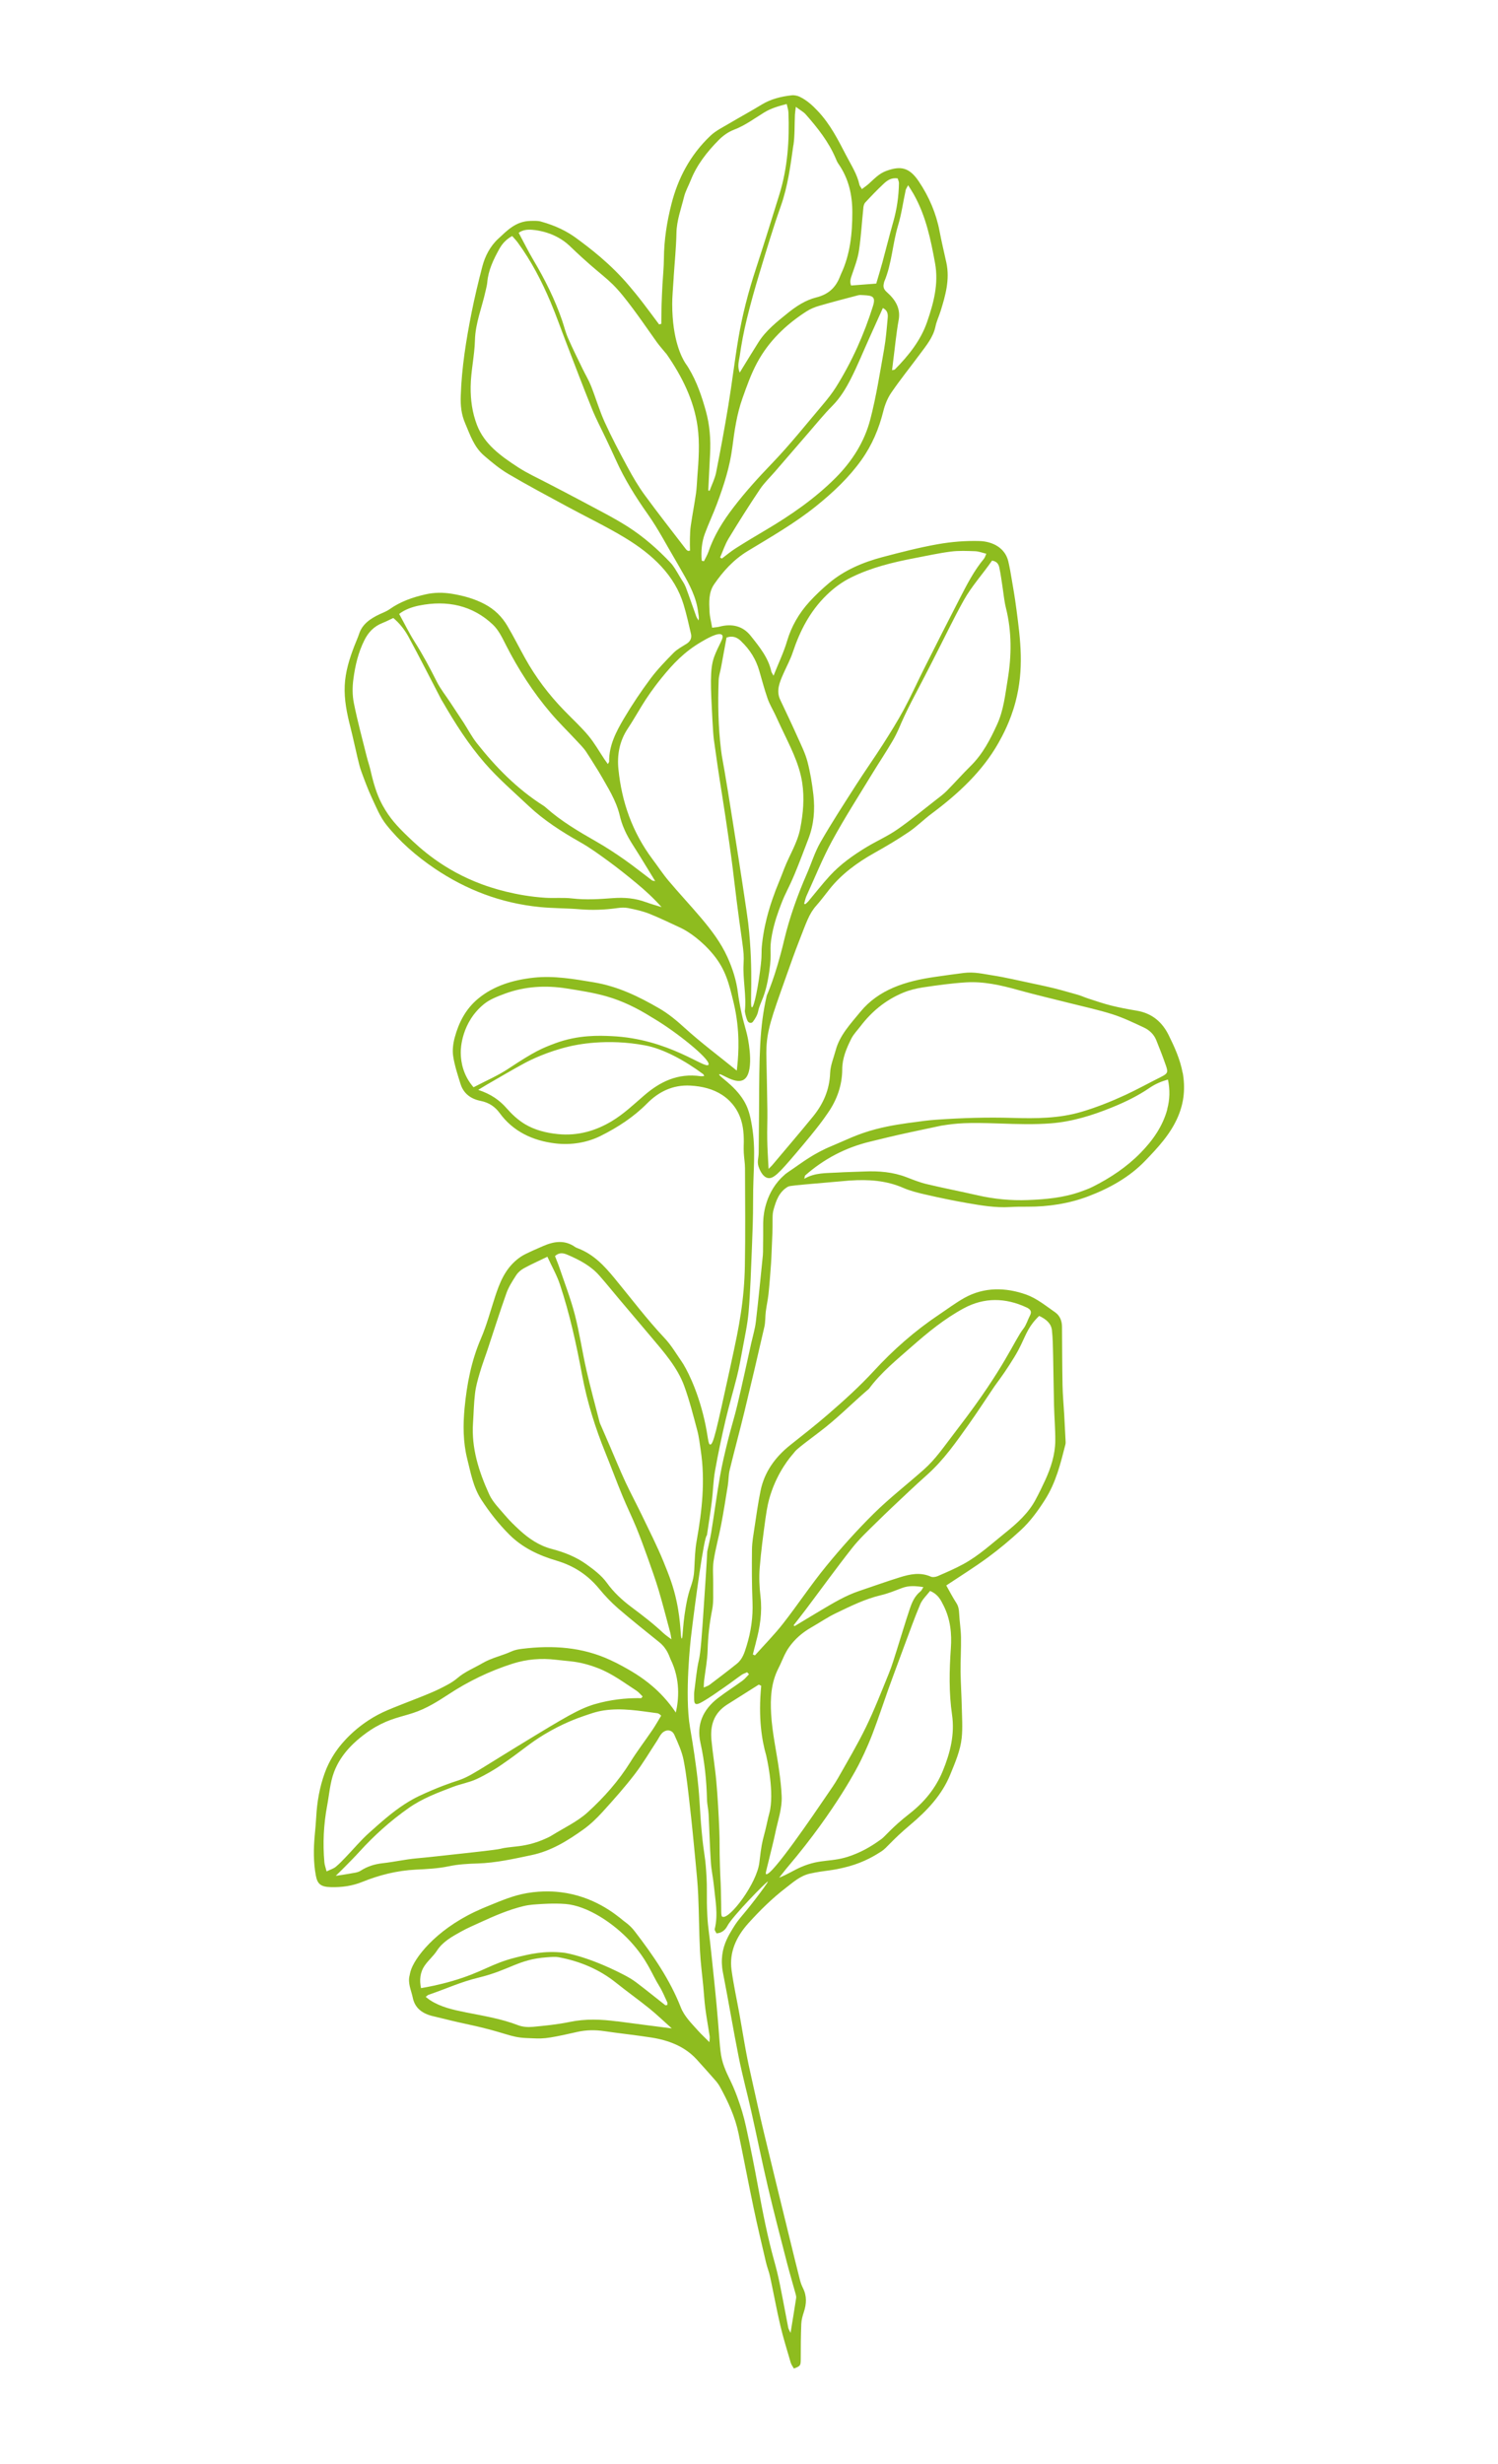 <svg xmlns="http://www.w3.org/2000/svg" id="Livello_1" viewBox="0 0 311.4 512"><defs><style>.cls-1{fill:#8ebc1f;}</style></defs><path class="cls-1" d="M245.84 222.9c-.5-2.75-1.66-5.33-2.91-7.85-1.27-2.56-3.32-4.52-6.68-5.07-1.76-.29-3.51-.62-5.23-1.05-1.61-.4-3.18-.94-4.75-1.45-.79-.25-1.53-.61-2.33-.83-2.24-.61-3.87-1.14-6.76-1.77-5.9-1.28-8.88-1.92-10.07-2.1-2.92-.45-4.54-.91-6.78-.63-2.02.25-4.04.54-6.04.83-6.03.86-11.63 2.61-15.44 7.25-2.04 2.49-4.29 4.86-5.12 7.95-.43 1.59-1.11 3.19-1.17 4.8-.12 3.38-1.38 6.34-3.57 9.02-2.78 3.4-5.64 6.74-8.47 10.1-.2.23-.44.44-.75.76-.11-2.17-.25-4.15-.28-6.14-.04-1.99.06-3.98.03-5.97-.04-3.6-.13-7.2-.2-10.8-.02-.98-.02-1.48-.01-1.58.06-4.22 1.09-6.97 4.04-15.29 1.25-3.52 1.78-5.04 2.76-7.55 1.5-3.82 2.06-5.67 3.59-7.38.96-1.08 1.81-2.24 2.71-3.37 2.48-3.13 5.72-5.53 9.36-7.57 2.44-1.36 4.83-2.78 7.12-4.33 1.71-1.16 3.15-2.62 4.8-3.85 5.6-4.17 10.55-8.81 13.86-14.66.83-1.48 2.47-4.46 3.54-8.49 1.83-6.89 1.04-12.91.21-19.21-.46-3.47-.58-3.79-1.01-6.45-.2-1.2-.41-2.41-.69-3.6-.65-2.71-3.15-4.13-6.03-4.21-2.87-.08-5.8.16-8.62.66-3.89.69-7.71 1.68-11.51 2.68-4.13 1.09-7.96 2.75-11.11 5.4-1.43 1.2-2.79 2.49-4.04 3.85-2.21 2.42-3.78 5.16-4.67 8.17-.7 2.39-1.8 4.63-2.82 7.23-.27-.51-.42-.69-.46-.88-.61-2.85-2.48-5.15-4.31-7.44-1.59-1.99-3.82-2.58-6.5-1.87-.43.11-.89.13-1.49.21-.2-1.2-.49-2.24-.54-3.28-.1-1.96-.23-4.03.95-5.74 1.84-2.67 4-5.1 7.03-6.94 4.85-2.94 9.8-5.78 14.18-9.31 3.57-2.87 6.82-5.95 9.4-9.56 2.24-3.14 3.66-6.54 4.56-10.15.33-1.33.86-2.68 1.65-3.84 1.86-2.72 3.95-5.31 5.92-7.97 1.34-1.81 2.81-3.56 3.27-5.78.22-1.09.73-2.12 1.06-3.19 1.03-3.29 1.95-6.58 1.22-10.03-.47-2.19-1.01-4.37-1.42-6.56-.7-3.71-2.18-7.19-4.34-10.4-1.99-2.96-3.82-3.23-6.77-2.15-1.51.56-2.48 1.65-3.57 2.63-.43.39-.92.72-1.47 1.14-.27-.46-.47-.68-.52-.93-.47-2.17-1.7-4.05-2.73-6.03-1.69-3.24-3.28-6.46-5.91-9.25-1.1-1.17-2.24-2.22-3.72-2.95-.49-.24-1.15-.39-1.7-.33-2.22.25-4.34.77-6.23 1.92-2.18 1.33-4.44 2.55-6.63 3.85-1.39.83-2.91 1.56-4.03 2.62-4.25 4.02-6.77 8.89-8.12 14.18-.95 3.72-1.54 7.51-1.57 11.36-.01 1.8-.2 3.6-.3 5.4-.07 1.38-.14 2.75-.18 4.13-.04 1.34-.04 2.69-.06 4.03l-.46.11c-1.11-1.48-2.21-2.98-3.34-4.45-1.07-1.4-2.17-2.73-2.82-3.49-3.97-4.71-8.29-7.94-11.04-9.97-1.98-1.46-4.34-2.62-7.4-3.47-.66-.18-1.43-.13-2.15-.12-3.05.06-4.87 2.03-6.69 3.71-1.69 1.56-2.75 3.63-3.31 5.78-.82 3.15-1.58 6.32-2.22 9.5-1.14 5.75-2.07 11.51-2.26 17.37-.07 2 .11 3.82.92 5.7 1.03 2.39 1.8 4.88 3.94 6.72 1.58 1.36 3.22 2.73 5.06 3.81 3.95 2.33 8.03 4.49 12.08 6.69s8.25 4.2 12.16 6.57c5.71 3.46 10.34 7.78 12.18 13.91.6 1.99 1.05 4.02 1.52 6.04.19.83-.09 1.55-.95 2.08-.93.58-1.94 1.12-2.68 1.87-1.69 1.72-3.38 3.47-4.79 5.36-1.97 2.65-3.81 5.38-5.47 8.19-1.67 2.81-3.18 5.71-3.12 9.02.0.12-.12.25-.27.53-.3-.42-.52-.71-.72-1.01-1.1-1.64-2.06-3.37-3.34-4.9-1.53-1.83-3.34-3.48-5.02-5.22-3.23-3.32-5.95-6.94-8.13-10.87-1.25-2.24-2.39-4.53-3.7-6.74-1.1-1.86-2.62-3.39-4.72-4.5-2.11-1.11-4.36-1.73-6.75-2.13-1.87-.31-3.71-.3-5.54.12-2.7.61-5.24 1.51-7.45 3.08-.6.43-1.34.7-2.03 1.02-1.97.92-3.64 2.07-4.3 4.07-.28.86-.68 1.7-1 2.55-1.03 2.67-1.87 5.37-2 8.2-.14 2.94.45 5.8 1.18 8.66.54 2.12.98 4.26 1.49 6.38.24.98.46 1.97.81 2.91.67 1.82 1.34 3.64 2.16 5.4.89 1.9 1.68 3.91 3 5.58 2.77 3.48 6.17 6.47 10.04 9.09 6.51 4.4 13.73 7.21 21.89 8.02 2.75.27 5.54.23 8.29.46 2.61.22 5.17.12 7.75-.24.76-.11 1.58-.16 2.32-.01 1.46.29 2.95.62 4.31 1.15 2.24.89 4.4 1.95 6.59 2.96 1.58.73 4.43 2.66 6.85 5.63 2.52 3.11 3.21 5.96 4.17 9.94 1.4 5.84.98 10.74.79 12.8-.05.54-.1.98-.14 1.29-3.76-3.05-7.49-5.83-10.87-8.91-1.65-1.5-3.31-2.89-5.28-4.03-4.19-2.43-8.53-4.55-13.52-5.39-4.13-.69-8.29-1.43-12.53-.98-4.33.47-8.37 1.7-11.59 4.38-2.61 2.17-4.02 5.01-4.84 8.04-.34 1.27-.52 2.65-.32 3.93.3 1.93.93 3.84 1.52 5.73.59 1.88 1.99 3.09 4.2 3.53 1.73.34 3.01 1.23 3.97 2.56 2.72 3.73 6.8 5.73 11.63 6.28 3.16.36 6.45-.14 9.29-1.55 3.62-1.8 6.93-3.97 9.71-6.78 2.31-2.34 5.26-3.9 9-3.69 2.49.14 4.72.72 6.58 1.93 1.26.82 2.04 1.74 2.47 2.31 2.02 2.69 2.03 5.8 2.04 7.4.0.61-.06 1.19.0 2.38.06 1.06.25 2.11.25 3.17.02 6.79.1 13.58-.03 20.36-.06 3.26-.34 6.54-.84 9.78-.48 3.11-.82 4.9-2.39 12.06-2.7 12.32-3.32 15.22-3.97 15.19-.48-.03-.4-1.63-1.22-5.19-1.5-6.52-3.87-10.86-4.76-12.12-1.13-1.62-2.13-3.35-3.5-4.8-3.73-3.97-6.96-8.26-10.39-12.42-2.1-2.54-4.3-4.99-7.72-6.28-.17-.06-.34-.13-.48-.23-2.14-1.52-4.37-1.2-6.61-.23-1.3.56-2.6 1.13-3.85 1.75-.62.31-1.19.71-1.71 1.14-2.51 2.1-3.56 4.86-4.49 7.68-.95 2.9-1.72 5.85-2.93 8.66-2.01 4.66-2.93 9.51-3.4 14.41-.34 3.52-.33 7.12.55 10.62.73 2.89 1.23 5.85 2.94 8.48 1.68 2.58 3.57 5 5.82 7.25 2.7 2.69 6.07 4.3 9.83 5.41 3.66 1.08 6.53 3.04 8.8 5.79 1.19 1.45 2.51 2.85 3.96 4.11 2.79 2.41 5.7 4.71 8.58 7.04 1.71 1.38 2.11 3.09 2.33 3.53 2.09 4.23 1.71 8.41 1.1 11.08-1.63-2.43-3.38-4.19-4.72-5.35-2.44-2.12-4.79-3.42-6.37-4.29-.83-.46-1.69-.89-2.57-1.29-5.81-2.69-11.93-3.09-18.26-2.32-.77.09-1.58.24-2.25.55-1.96.9-4.12 1.32-6.03 2.44-1.73 1.01-3.65 1.77-5.18 3.08-.64.55-1.39 1.03-2.16 1.44-1.14.61-2.04 1.07-3.45 1.66-2.32.98-3.56 1.42-5.52 2.2-1.36.54-3.04 1.19-4.31 1.78-5.8 2.72-8.94 6.94-9.49 7.69-.32.44-1.72 2.3-2.69 5.01-1.05 2.93-1.59 5.98-1.75 9.06-.07 1.27-.19 2.54-.31 3.81-.26 2.81-.29 5.62.23 8.41.33 1.78 1.06 2.34 3.13 2.39 2.26.06 4.43-.24 6.51-1.08 3.53-1.43 7.21-2.36 11.13-2.56 2.27-.11 4.59-.22 6.79-.68 2.02-.43 4.06-.54 6.08-.6 3.83-.12 7.51-.96 11.18-1.73 4.12-.86 7.55-3.02 10.79-5.33 1.48-1.06 2.8-2.34 4-3.66 2.29-2.52 4.57-5.08 6.62-7.75 1.75-2.27 3.18-4.73 4.75-7.11.3-.46.52-.97.88-1.38.85-.98 2.15-.91 2.66.23.77 1.72 1.58 3.48 1.93 5.28.62 3.18.94 6.41 1.31 9.63.43 3.79.8 7.6 1.16 11.4.22 2.33.46 4.66.56 6.99.17 3.86.18 7.73.37 11.6.12 2.43.45 4.85.68 7.28.15 1.58.23 3.16.44 4.74.25 1.89.6 3.78.89 5.67.05.32-.02.66-.05 1.27-.93-.94-1.68-1.62-2.34-2.36-1.37-1.54-2.87-2.98-3.62-4.9-2.24-5.71-5.76-10.83-9.59-15.8-.98-1.28-2.03-1.93-2.27-2.13-1.88-1.56-6.31-5.13-13.08-5.96-.89-.11-3.64-.4-7.01.18-2.79.48-5.14 1.47-8.09 2.68-.68.28-1.66.68-2.75 1.2-8.3 3.95-12.64 9.67-13.39 12.41-.11.39-.17.77-.17.77-.45 1.64.33 3.14.65 4.69.43 2.12 1.97 3.32 4.28 3.84 1.28.29 2.55.63 3.83.93 1.21.29 2.43.55 3.65.82 7.7 1.66 8.38 2.64 11.92 2.78 3.48.14 3.47.32 10.53-1.28 1.83-.41 3.68-.44 5.56-.16 3.26.48 6.56.82 9.81 1.33 3.7.58 7.01 1.89 9.44 4.56 1.32 1.45 2.62 2.91 3.91 4.38.37.42.69.88.95 1.35 1.68 3.06 3.12 6.2 3.82 9.56 1.08 5.16 2.05 10.34 3.14 15.51.8 3.8 1.7 7.59 2.59 11.38.23.99.63 1.94.84 2.93.73 3.38 1.34 6.78 2.13 10.15.61 2.59 1.41 5.15 2.16 7.72.13.44.44.83.66 1.23 1.37-.5 1.42-.63 1.43-1.94.0-2.44.01-4.88.11-7.31.03-.83.26-1.67.53-2.48.56-1.69.65-3.33-.18-4.98-.29-.58-.51-1.2-.66-1.81-.75-2.95-1.47-5.9-2.19-8.85-1.76-7.2-3.53-14.4-5.26-21.61-.9-3.74-1.71-7.49-2.55-11.24-.41-1.82-.81-3.64-1.15-5.47-.48-2.56-.89-5.14-1.35-7.7-.56-3.14-1.26-6.27-1.69-9.42-.5-3.67.97-6.91 3.53-9.74 2.36-2.61 4.88-5.11 7.75-7.31 1.54-1.18 3-2.53 5.06-2.98 3.31-.73 4.26-.48 7.94-1.47 3.4-.92 5.73-2.4 6.91-3.16 1.15-.75 2.01-2.17 5.98-5.51 3.57-3 6.6-6.25 8.3-10.43 1.02-2.51 2.11-4.99 2.38-7.64.22-2.15.06-4.34.01-6.5-.05-2.43-.22-4.86-.25-7.29-.02-2.37.13-4.75.09-7.12-.03-1.63-.3-3.26-.38-4.9-.04-.8-.14-1.53-.62-2.25-.76-1.17-1.39-2.4-2.06-3.59 2.82-1.88 5.81-3.74 8.61-5.79 2.4-1.76 4.68-3.68 6.85-5.67 2.04-1.88 3.61-4.07 5.07-6.36 2.28-3.59 3.23-7.52 4.23-11.45.08-.3.05-.63.03-.95-.08-1.75-.17-3.5-.27-5.24-.11-2.01-.31-4.02-.35-6.04-.08-4.08-.08-8.16-.11-12.25-.01-1.17-.41-2.29-1.43-3-1.93-1.34-3.82-2.9-6.03-3.69-4.28-1.51-8.74-1.59-12.84.7-1.82 1.02-3.47 2.27-5.19 3.42-5.11 3.41-9.61 7.39-13.63 11.76-2.97 3.22-6.23 6.17-9.58 9.06-2.49 2.15-5.09 4.2-7.69 6.25-3.3 2.6-5.5 5.75-6.28 9.59-.52 2.56-.88 5.14-1.27 7.72-.22 1.47-.49 2.95-.51 4.43-.04 3.66-.04 7.32.11 10.97.12 3.11-.31 6.14-1.24 9.13-.41 1.32-.81 2.71-2.02 3.68-1.86 1.5-3.79 2.95-5.7 4.4-.28.21-.68.31-1.18.54.03-.61.03-1.03.08-1.44.25-2.11.68-4.21.73-6.32.07-2.82.38-5.59.94-8.38.34-1.7.18-3.48.22-5.23.03-1.64-.16-3.3.08-4.91.38-2.51 1.08-4.98 1.56-7.48.52-2.72.95-5.45 1.39-8.18.18-1.1.14-2.24.41-3.32.98-4.04 2.08-8.06 3.06-12.1 1.42-5.86 2.8-11.73 4.14-17.6.23-1.02.16-2.1.29-3.15.15-1.21.43-2.41.56-3.62.22-2.11.38-4.22.53-6.34.11-1.69.15-3.38.23-5.06.22-4.43-.09-4.87.35-6.35.43-1.47 1.04-3.53 2.98-4.6.31-.17 2.11-.33 5.69-.64.0.0 5.68-.5 6.31-.55.53-.05.56-.06.85-.07 3.83-.26 7.55-.02 11.09 1.53 1.49.65 3.15 1.05 4.78 1.42 2.8.64 5.62 1.23 8.45 1.72 2.95.51 5.92 1.02 8.96.84 1.2-.07 2.41-.08 3.61-.07 4.4.02 8.7-.66 12.7-2.18 4.43-1.69 8.51-3.98 11.7-7.28 2.73-2.82 5.36-5.65 6.89-9.23 1.3-3.05 1.55-6.06.98-9.21zM67.89 388.81c-.2-.8-.42-1.34-.46-1.9-.34-3.92-.16-7.83.57-11.71.44-2.34.6-4.77 1.43-7 1.52-4.09 4.77-6.63 5.94-7.56 1.2-.95 2.26-1.58 2.71-1.84 3.04-1.74 5.24-2.06 7.77-2.89 2.76-.9 5.1-2.38 7.41-3.89 4.08-2.68 8.48-4.82 13.26-6.35 2.94-.94 5.98-1.2 9.08-.82 1.02.12 2.04.21 3.05.32 1.98.21 3.84.71 5.69 1.43 2.97 1.15 5.36 2.99 7.92 4.64.51.33.89.82 1.33 1.24l-.29.35c-2.05-.04-5.02.08-8.41.91-3.51.85-5.67 2.02-13.24 6.6-12.93 7.83-13.78 8.77-16.82 9.72-.91.29-3.93 1.31-7.74 3.11-.86.41-1.79.92-2.9 1.63-2.7 1.74-5.09 3.89-7.45 6-1.77 1.58-3.26 3.39-4.9 5.09-.66.69-1.32 1.39-2.07 2-.45.36-1.08.55-1.88.93zm67.69-29.32c-1.51 2.23-3.17 4.39-4.58 6.67-2.4 3.85-5.44 7.29-8.86 10.4-2.1 1.91-4.9 3.22-7.4 4.77-.54.34-1.14.61-1.9.93-2.58 1.08-4.79 1.31-5.96 1.43-4.67.51.26.2-9.03 1.22-6.17.68-9.26 1.02-11.21 1.19-2.37.21-4.69.75-7.06 1.01-1.72.19-3.22.67-4.63 1.58-.63.41-1.58.45-2.39.62-.76.15-1.53.24-2.77.43.76-.74 1.28-1.24 1.78-1.75 1.06-1.08 2.14-2.15 3.15-3.27 3.06-3.36 6.44-6.41 10.28-9.1 2.78-1.95 5.95-3.14 9.13-4.35 1.59-.61 3.34-.91 4.87-1.6.6-.27 1.11-.54 1.45-.72 1.95-1.02 3.33-1.96 3.85-2.32 4.31-2.95 5.61-4.31 8.84-6.26 3.7-2.23 6.82-3.37 8.31-3.87 1.21-.4 2.38-.87 4.1-1.13 3.73-.56 7.42.1 11.1.59.17.02.33.12.47.21.1.06.16.15.32.3-.61 1-1.19 2.04-1.86 3.03zm-47.27 48.86c.74-1.08 1.83-1.98 2.53-3.08 1.2-1.85 3.13-2.91 5.06-3.98 1.32-.73 2.74-1.33 4.13-1.97 2.84-1.3 5.71-2.54 8.8-3.29 1.36-.33 2.58-.35 3.36-.41.0.0 2.93-.23 5.37-.03 4.59.37 10.01 4.03 13.39 7.68 3.68 3.97 4.5 6.83 6.1 9.38.66 1.06 1.12 2.22 1.65 3.35.08.17.02.38.02.57-.21.03-.37.09-.43.04-2.02-1.58-4.01-3.2-6.06-4.75-.82-.62-1.74-1.14-2.67-1.62-7.53-3.88-12.27-4.52-12.27-4.52-4.12-.49-7.32.31-10 .97-5.29 1.31-6.82 3.02-13.26 4.9-2.75.8-5.06 1.24-6.51 1.48-.35-1.65-.22-3.26.78-4.72zm39.96 11.63c-3.3-.44-6.55-.57-9.86.12-2.51.52-5.11.78-7.68 1.02-.99.09-2.12.01-3.02-.34-3.51-1.36-7.25-1.95-10.95-2.69-2.59-.52-5.17-1.09-7.36-2.52-.28-.18-.54-.4-.9-.68.24-.18.38-.36.56-.42 4.18-1.45 6.62-2.65 10.42-3.58 6.57-1.6 8.22-3.79 14.15-4.22 1.07-.08 1.84-.14 2.49-.02 4.51.84 8.52 2.56 11.95 5.31 2.27 1.82 4.66 3.52 6.92 5.34 1.58 1.28 3.03 2.68 4.66 4.14-3.92-.51-7.66-.97-11.39-1.48zm79.48-301.99c.29 1.35.46 2.72.67 4.08.22 1.42.34 2.85.69 4.24 1.23 4.94 1.19 9.9.37 14.86-.52 3.14-.84 6.35-2.19 9.32-1.41 3.08-2.95 6.12-5.51 8.65-1.72 1.7-3.31 3.5-5.01 5.22-.67.67-1.46 1.25-2.23 1.85-2.66 2.06-5.24 4.21-8.03 6.14-1.97 1.37-4.26 2.38-6.34 3.63-2.84 1.71-5.5 3.62-7.67 5.98-1.58 1.73-3.01 3.57-4.51 5.36-.17.2-.39.36-.59.54l-.24-.1c.16-.54.26-1.1.49-1.61 1.75-3.83 3.31-7.74 5.33-11.46 2.57-4.72 5.51-9.29 8.32-13.91 1.39-2.28 2.89-4.52 4.24-6.82 1-1.71 1.51-3.06 1.83-3.79 2.11-4.7 2.66-5.21 8.18-16.18 3.24-6.45 3.53-6.98 4.78-9.24 1.64-2.96 3.98-5.49 5.89-8.27 1.12.16 1.39.85 1.53 1.5zm-53.68 15.25c1.84 1.74 3.08 3.78 3.75 6.08.57 1.95 1.08 3.91 1.75 5.83.4 1.15 1.06 2.24 1.59 3.36.39.83.78 1.66 1.16 2.49 1.76 3.77 3.79 7.44 4.43 11.56.5 3.25.22 6.43-.41 9.63-.58 2.96-2.28 5.56-3.35 8.36-.8 2.12-1.52 3.79-1.74 4.39-.79 2.13-2.26 6.07-2.82 11.07-.24 2.12.01 1.79-.27 4.37-.47 4.33-1.41 8.95-1.85 8.92-.54-.04.43-7.04-.78-17.57-.13-1.09-.49-3.5-1.22-8.33-.51-3.37-1-6.44-1.97-12.58-.47-2.99-.72-4.52-1-6.28-1.24-7.62-1.21-6.71-1.46-8.79-.58-4.8-.67-9.61-.49-14.43.03-.89.34-1.77.5-2.65.39-2.08.77-4.16 1.14-6.21 1.4-.47 2.28.04 3.04.76zm-6.79-18.63c-.23.69-.63 1.34-.95 2l-.46-.12c-.15-1.89-.02-3.78.65-5.6.78-2.11 1.76-4.16 2.54-6.27 1.43-3.83 2.67-7.68 3.18-11.72.44-3.41.92-6.82 2.1-10.15.9-2.53 1.78-5.04 3.07-7.43 2.35-4.36 5.89-7.84 10.3-10.66.77-.49 1.68-.86 2.58-1.12 2.68-.78 5.38-1.48 8.09-2.19.33-.09.72-.05 1.08-.03 1.91.09 2.64.28 2 2.3-1.84 5.85-4.33 11.45-7.65 16.77-.81 1.29-1.78 2.52-2.79 3.71-3.49 4.12-6.84 8.34-10.61 12.25-2.81 2.92-5.5 5.89-7.92 9.05-2.19 2.86-4.08 5.86-5.2 9.2zm37.25-48.51c-.2 2.17-.37 4.34-.75 6.49-.87 4.87-1.62 9.77-2.87 14.56-1.18 4.53-3.66 8.57-7.21 12.13-4.26 4.27-9.24 7.72-14.55 10.86-2.1 1.24-4.19 2.49-6.23 3.79-1.01.64-1.91 1.41-2.86 2.12l-.37-.22c.58-1.32 1.02-2.7 1.77-3.94 2.09-3.45 4.26-6.88 6.52-10.25.88-1.31 2.08-2.46 3.14-3.68 2.33-2.7 4.65-5.4 6.99-8.09 1.61-1.85 3.14-3.76 4.88-5.51 1.7-1.71 2.87-3.68 3.9-5.7 1.42-2.8 2.59-5.7 3.88-8.55.9-2.01 1.81-4.01 2.76-6.12 1.05.55 1.07 1.35 1 2.11zm3.72-26.55c.06-.28.26-.54.53-1.07.48.77.83 1.3 1.15 1.86 2.55 4.53 3.55 9.42 4.45 14.36.77 4.25-.29 8.23-1.66 12.2-1.3 3.77-3.8 6.94-6.71 9.87-.06.06-.21.06-.57.15.08-.63.14-1.19.21-1.74.38-2.9.64-5.81 1.16-8.69.44-2.42-.67-4.22-2.47-5.81-.59-.52-.78-1.03-.63-1.7.04-.16.05-.32.11-.47 1.59-3.76 1.7-7.79 2.86-11.64.72-2.39 1.05-4.87 1.58-7.31zm-8.79 3.69c.04-.41.14-.88.42-1.18 1.21-1.31 2.46-2.61 3.77-3.84.73-.68 1.56-1.35 2.95-1.16.09.3.27.64.27.98-.04 2.76-.44 5.48-1.21 8.16-.79 2.77-1.48 5.56-2.23 8.33-.4 1.48-.86 2.95-1.28 4.39-1.99.15-3.59.27-5.23.4-.32-.8-.08-1.47.17-2.2.57-1.66 1.21-3.34 1.47-5.05.44-2.93.6-5.89.91-8.83zm-14.52-13.07c.3-2.1.21-4.24.31-6.35.02-.41.09-.81.19-1.62.9.68 1.59 1.04 2.05 1.56 2.48 2.81 4.78 5.73 6.21 9.1.17.4.33.8.58 1.16 2.16 3.08 2.9 6.53 2.9 10.05.0 4.41-.42 8.8-2.39 12.95-.05.1-.08.2-.12.3-.84 2.21-2.22 3.79-5 4.48-2.23.56-4.16 1.83-5.92 3.25-2.27 1.83-4.55 3.64-6.07 6.04-1.08 1.71-2.13 3.43-3.19 5.15-.19.32-.39.63-.72 1.18-.55-1.32-.15-2.41.0-3.43.36-2.57.85-5.14 1.47-7.67.77-3.16 1.65-6.29 2.59-9.41 1.43-4.71 2.83-9.43 4.48-14.08 1.47-4.14 2.01-8.4 2.61-12.65zm-24.9 27.43c.2-3.07.52-6.14.58-9.21.05-2.59.97-5.01 1.58-7.49.29-1.18.93-2.29 1.39-3.45 1.25-3.16 3.35-5.87 5.82-8.36.85-.86 1.95-1.67 3.13-2.12 2.37-.9 4.27-2.35 6.33-3.61 1.36-.83 2.87-1.29 4.67-1.75.14.67.34 1.22.36 1.76.22 5.75-.16 11.46-1.89 17.05-1.6 5.17-3.21 10.33-4.89 15.48-1.56 4.75-2.81 9.55-3.63 14.43-.78 4.62-1.32 9.26-2.08 13.88-.77 4.67-1.63 9.33-2.55 13.98-.26 1.29-.89 2.51-1.35 3.77l-.28-.05c.13-2.54.25-5.07.38-7.61.15-2.98-.06-5.93-.86-8.84-.86-3.1-1.89-6.15-3.6-8.98-.48-.8-.44-.63-.81-1.24-.53-.88-2.6-4.5-2.6-12.1.0-1.39.13-2.78.31-5.55zm-28.88-9.81c1.78.24 3.4.75 4.85 1.55 1.46.8 2.34 1.68 2.65 1.98 6.5 6.23 7.6 6.15 10.86 10.16 2.58 3.17 5.73 7.82 7.02 9.61.54.75 1.17 1.44 1.75 2.16.1.13.23.24.32.38 3.19 4.62 5.62 9.51 6.39 14.92.5 3.54.23 7.1-.05 10.64-.09 1.11-.11 2.23-.27 3.33-.33 2.25-.76 4.49-1.09 6.74-.13.88-.14 1.78-.17 2.67-.02.83.0 1.66.02 2.48l-.42.05c-.13-.1-.29-.18-.39-.3-2.89-3.77-5.83-7.5-8.62-11.32-1.33-1.82-2.46-3.76-3.52-5.72-1.68-3.1-3.34-6.23-4.79-9.42-1.11-2.45-1.85-5.03-2.84-7.52-.47-1.19-1.15-2.3-1.71-3.46-1.04-2.15-2.11-4.28-3.06-6.46-.52-1.18-.82-2.44-1.23-3.65-1.5-4.38-3.58-8.55-5.99-12.6-1.08-1.82-2-3.7-3.05-5.64.94-.7 2.13-.74 3.32-.57zm31.35 74.11c-.24-.64-.69-1.23-1.05-1.84-.39-.65-.76-1.31-1.17-1.95-.27-.41-.55-.82-.9-1.19-2.67-2.82-5.62-5.42-8.99-7.56-3.02-1.91-6.29-3.53-9.47-5.25-2.3-1.24-4.63-2.42-6.95-3.64-2.11-1.11-4.31-2.1-6.28-3.38-3.58-2.33-7.01-4.79-8.54-8.77-1-2.62-1.35-5.23-1.32-7.97.04-3.25.81-6.44.89-9.66.09-3.57 1.48-6.86 2.22-10.28.12-.57.29-1.15.34-1.72.2-2.49 1.27-4.74 2.49-6.94.59-1.06 1.37-1.98 2.69-2.71.42.48.84.91 1.18 1.38 2.82 3.86 4.96 8.01 6.78 12.29 1.2 2.83 2.2 5.72 3.31 8.58 1.76 4.56 3.49 9.14 5.33 13.68.85 2.1 1.93 4.12 2.9 6.18.69 1.47 1.4 2.94 2.06 4.42 1.78 3.96 4.08 7.66 6.64 11.28 2.19 3.1 3.91 6.44 5.83 9.68.45.75.86 1.52 1.3 2.27 1.57 2.69 3 5.43 3.34 8.49.06.51.23 1 .07 1.62-.16-.27-.36-.53-.47-.82-.75-2.07-1.45-4.15-2.23-6.21zm-55.4 3.92c5.89-1.2 11.16.0 15.33 3.94 1.23 1.16 1.98 2.78 2.74 4.27 2.55 5 5.59 9.76 9.33 14.14 1.66 1.95 3.52 3.76 5.28 5.65.72.78 1.5 1.53 2.07 2.39.32.48.63.96.93 1.44 1.86 2.97 1.65 2.62 2.53 4.14 1.01 1.75 1.66 2.87 2.31 4.27 1.5 3.25.95 3.59 2.28 6.53.84 1.86 2.07 3.58 3.15 5.35 1.01 1.66 2.03 3.32 3.14 5.12-.35-.07-.55-.06-.66-.15-1.91-1.43-3.76-2.92-5.72-4.3-1.87-1.31-3.8-2.58-5.81-3.73-3.68-2.1-7.32-4.24-10.43-7-.17-.15-.34-.31-.53-.43-5.6-3.54-10-8.09-13.91-13.02-1.06-1.34-1.84-2.85-2.76-4.28-.92-1.41-1.86-2.81-2.78-4.21-.94-1.43-2.03-2.79-2.79-4.29-1.41-2.81-2.88-5.57-4.58-8.25-1.17-1.84-2.12-3.79-3.25-5.84 1.11-.89 2.67-1.45 4.17-1.75zm47.21 61.64c-2.22-.84-4.52-1.04-6.9-.86-2.81.21-5.61.4-8.45.07-1.83-.22-3.72-.03-5.57-.14-6.22-.39-11.31-2.09-13.22-2.8-8.09-3-12.89-7.52-15.41-9.94-2.22-2.13-3.75-3.8-5.17-6.35-.83-1.49-1.68-3.41-2.58-7.4-.22-.98-.57-1.95-.81-2.93-.91-3.67-1.91-7.33-2.65-11.03-.33-1.64-.32-3.39-.09-5.06.37-2.73.99-5.43 2.27-7.99.82-1.64 1.96-2.89 3.83-3.62.71-.28 1.37-.63 2.19-1.01 1.35 1.13 2.37 2.47 3.14 3.87 2.36 4.34 4.58 8.74 6.86 13.12.07.14.18.28.26.42 2.57 4.44 5.3 8.76 8.77 12.75 2.8 3.22 6.07 6.03 9.18 8.96 3.08 2.89 6.75 5.26 10.57 7.42 2.07 1.16 3.98 2.56 5.88 3.94 2.04 1.49 4 3.06 5.93 4.66 1.82 1.51 3.56 3.11 5.18 4.93-1.07-.34-2.16-.62-3.2-1.02zm11.37 36.15c-4.83-.71-8.54 1.18-11.8 4-2.15 1.85-4.19 3.81-6.68 5.31-3.37 2.04-7.11 3.12-11.22 2.71-2.46-.24-4.89-.86-6.94-2.11-1.4-.86-2.64-2.01-3.69-3.21-1.48-1.69-3.23-2.97-5.95-3.87.8-.49 1.27-.78 1.75-1.06 2.62-1.5 5.22-3.05 7.88-4.49 1.18-.64 4.78-2.42 9.37-3.49 1.36-.32 7.73-1.71 15.76-.19 3.7.7 8.14 3.09 12.03 5.98.08.06.09.18.18.39-.26.0-.48.05-.68.02zm1.58-2.37c-.73.92-8.26-5.44-20.16-5.97-2.48-.11-6.88-.3-11.71 1.5-2.71 1.01-4.29 1.67-9.67 5.24-2.23 1.48-4.79 2.58-7.29 3.89-.18-.21-.44-.51-.71-.9-1.84-2.62-1.93-5.27-1.95-6.27-.02-.81.14-6.32 4.86-10.14 1.2-.97 2.84-1.59 4.38-2.16 4.11-1.5 8.42-1.75 12.77-1.06 2.78.44 5.59.87 8.26 1.63 3.38.96 6.49 2.51 9.4 4.34.18.11.79.46 1.48.9 4.89 3.09 10.99 8.16 10.33 8.99zm-9.28 118.15c-2.09-1.98-4.39-3.74-6.73-5.49-1.94-1.45-3.72-3.1-5.13-5.07-1.07-1.48-2.69-2.72-4.26-3.84-2.1-1.5-4.53-2.48-7.18-3.17-2.61-.68-4.79-2.17-6.68-3.91-1.03-.95-2.04-1.92-2.93-2.97-1.21-1.43-2.64-2.83-3.38-4.45-2.16-4.73-3.72-9.62-3.37-14.82.14-2.06.17-4.13.42-6.18.17-1.41.56-2.82.97-4.2.46-1.59 1.05-3.15 1.58-4.72 1.32-3.96 2.57-7.94 3.97-11.88.46-1.3 1.25-2.53 2.02-3.72.37-.58.97-1.11 1.61-1.46 1.47-.81 3.03-1.5 4.89-2.4.96 2.09 1.97 3.85 2.59 5.71 2.07 6.21 3.45 12.56 4.64 18.94 1.03 5.5 2.71 10.87 4.85 16.13 1.2 2.95 2.29 5.92 3.51 8.87.92 2.24 2 4.43 2.92 6.67.87 2.14 1.66 4.31 2.43 6.47.77 2.17 1.55 4.35 2.21 6.55.86 2.92 1.61 5.86 2.4 8.8.09.34.13.7.24 1.35-.71-.54-1.19-.84-1.58-1.22zm3.72 1.03c-.28.0-.1-3.24-1.06-7.71-.65-3.06-1.5-5.25-2.71-8.22-1.32-3.23-2.92-6.38-4.44-9.54-1.15-2.39-2.41-4.73-3.53-7.13-1.13-2.45-2.15-4.94-3.21-7.41-.6-1.38-1.2-2.76-1.8-4.15-.11-.25-.24-.49-.31-.75-.93-3.62-1.92-7.23-2.75-10.87-.87-3.84-1.43-7.74-2.42-11.56-.86-3.3-2.11-6.52-3.21-9.76-.27-.8-.61-1.59-.9-2.35.89-.81 1.74-.64 2.6-.27 2.51 1.07 4.87 2.33 6.6 4.3 1.44 1.63 2.79 3.31 4.19 4.97 2.19 2.59 4.39 5.18 6.58 7.78 2.7 3.2 5.5 6.38 6.9 10.22 1.1 3.02 1.88 6.14 2.71 9.24.36 1.33.5 2.71.71 4.07.97 6.33.28 12.59-.84 18.85-.36 1.98-.39 4.01-.5 6.02-.15 2.69-.84 3.29-1.43 6.02-1.06 4.95-.89 8.26-1.17 8.26zm17.55 48.96c-.21-.1.03-.6 1.23-5.63.21-.89.46-1.84.65-2.8.52-2.59 1.47-5.14 1.35-7.81-.08-1.8-.29-3.59-.54-5.37-.54-3.89-1.43-7.77-1.65-11.68-.18-3.19-.04-6.45 1.54-9.52.74-1.44 1.22-2.96 2.19-4.33 1.21-1.7 2.75-3.05 4.65-4.13 1.72-.98 3.34-2.11 5.13-2.96 3.01-1.44 5.99-2.94 9.35-3.73 1.5-.35 2.93-.95 4.37-1.49 1.4-.53 2.8-.43 4.42-.18-.25.38-.36.69-.59.88-1.22.97-1.77 2.27-2.22 3.59-.96 2.84-1.8 5.72-2.71 8.58-.52 1.63-1 3.28-1.65 4.87-1.52 3.74-2.99 7.51-4.76 11.16-1.75 3.6-3.82 7.08-5.81 10.59-.74 1.3-1.51 2.35-2.53 3.86-2.4 3.53-11.3 16.62-12.42 16.11zm38.4-46.91c-.32 4.61-.42 9.21.25 13.81.58 4.03-.36 7.87-1.93 11.68-1.46 3.55-3.79 6.44-6.98 8.92-3.64 2.84-5.02 4.69-5.8 5.24-1.34.95-3.27 2.32-6.12 3.37-4.26 1.58-6.27.56-10.62 2.45-1.49.65-2.83 1.55-4.49 2.18.46-.57.9-1.15 1.36-1.72.26-.32.46-.55.49-.59 10.13-11.93 14.82-21.43 14.82-21.43.34-.68 1.54-3.03 2.76-6.21 1.17-3.06 2.18-6.16 3.28-9.24.78-2.17 1.59-4.33 2.39-6.5.32-.86.62-1.71.95-2.57 1.08-2.86 2.09-5.75 3.29-8.57.42-.99 1.33-1.83 2.03-2.74 1.68.69 2.23 1.89 2.81 3.04 1.43 2.83 1.73 5.85 1.51 8.88zm18.33-69.08c1.43.66 2.52 1.55 2.68 2.97.19 1.73.21 3.48.25 5.23.08 3.49.1 6.99.19 10.48.06 2.44.28 4.87.26 7.31-.03 2.84-.9 5.55-2.1 8.17-.63 1.37-1.3 2.74-2.02 4.08-1.46 2.74-3.81 4.87-6.31 6.87-2.8 2.24-5.42 4.69-8.66 6.46-1.72.94-3.56 1.73-5.38 2.52-.39.17-1.02.26-1.37.11-2.21-.99-4.37-.53-6.48.13-2.84.88-5.62 1.89-8.43 2.83-2.89.97-5.41 2.51-7.95 4.01-1.84 1.09-3.66 2.2-5.49 3.3l-.21-.17c.87-1.13 1.76-2.25 2.62-3.39 3.19-4.24 6.29-8.54 9.58-12.71 1.47-1.86 3.26-3.54 4.99-5.24 2.24-2.21 4.55-4.37 6.85-6.53 1.23-1.16 2.49-2.3 3.75-3.43 3.45-3.09 5.99-6.76 8.58-10.39 1.85-2.6 3.56-5.27 5.35-7.9.51-.75 1.71-2.27 3.11-4.46.89-1.39 1.33-2.09 1.9-3.15 1.45-2.75 1.78-4.36 3.67-6.42.26-.29.49-.51.64-.65zm-58.87 67.91c.86-3.15 1.36-6.32.97-9.58-.23-1.99-.32-4.02-.16-6.01.27-3.42.73-6.83 1.2-10.23.35-2.51.66-3.75 1.01-4.85 1.53-4.87 4.17-7.94 4.71-8.55.72-.82-.03-.41 5.5-4.57 3.53-2.65 6.56-5.74 9.85-8.59.17-.15.37-.28.5-.46 2.46-3.31 5.74-5.97 8.89-8.74 3.33-2.92 6.78-5.75 10.78-7.91 4.23-2.28 8.65-2.21 13.04-.16.85.4 1.12.88.7 1.67-.48.91-.74 1.93-1.38 2.76-1.92 2.46-3.84 8-13.41 20.45-3.28 4.27-4.74 6.55-7.32 8.84-3.44 3.05-7.12 5.9-10.36 9.1-3.51 3.47-6.8 7.14-9.89 10.92-3.17 3.87-5.9 8.01-8.97 11.94-1.79 2.29-3.89 4.41-5.84 6.6-.15-.06-.3-.12-.44-.18.21-.82.4-1.64.63-2.45zm.63 8.71c.16.08.33.17.49.25-.65 6.68.14 11.35 1.03 14.44.0.0 1.62 6.7.84 11.22-.1.57-.28 1.14-.41 1.7-.21.89-.39 1.77-.61 2.66-.11.47-.21.8-.24.92-.4 1.53-.6 2.29-.99 5.73-.48 4.33-6.14 11.84-7.65 11.32-.42-.14-.21-.8-.35-5.66-.07-2.4-.11-1.89-.2-4.98-.12-3.73-.02-4.76-.13-7.3-.14-3.39-.32-6.77-.62-10.15-.25-2.9-.75-5.78-1.02-8.68-.26-2.88.41-5.5 3.27-7.32 2.19-1.39 4.38-2.77 6.57-4.15zm5.4-105.96c-4.08 3.46-4.4 8.46-4.46 9.15-.09 1.2.0 1.54-.07 6.18.0.48.0.95-.04 1.43-.47 4.6-.91 9.19-1.45 13.78-.17 1.47-.61 2.91-.94 4.37-.96 4.32-1.89 8.64-2.91 12.95-.59 2.49-1.37 4.95-1.98 7.43-.6 2.43-1.19 4.88-1.62 7.34-.68 3.87-1.19 7.77-1.82 11.65-.22 1.35-.55 2.68-.84 4.02-.11 2.39-.36 6.07-.69 11.03-.44 6.6-.67 9.89-1.05 11.54-.5 2.12-.64 4.3-.95 6.45-.07.47-.03.95-.04 1.43-.03 1.34.31 1.58 1.62.84 1.66-.94 3.2-2.06 4.76-3.14 1.18-.81 2.31-1.69 3.49-2.51.34-.23.77-.37 1.15-.55.13.14.26.28.39.42-.45.45-.84.96-1.36 1.34-1.67 1.22-3.44 2.34-5.07 3.59-3.21 2.46-4.49 5.59-3.67 9.27.87 3.91 1.27 7.86 1.37 11.84.02 1 .28 2 .33 3.01.17 3.33.25 6.67.47 9.99.1 1.63.47 3.25.63 4.88.29 2.99.92 5.98.18 9-.07.28.24.63.36.91.4-.03.72-.11.98-.24.83-.4 1.19-1.12 1.29-1.31 1.04-2 8.22-9.32 8.41-9.21.1.06-1.47 2.19-2.61 3.67-2.81 3.67-3.37 3.93-4.61 5.96-.93 1.51-1.95 3.23-2.26 5.6-.15 1.18-.11 2.4.14 3.67 1.15 5.85 2.11 11.72 3.28 17.57.75 3.76 1.76 7.48 2.6 11.22 1.18 5.25 2.24 10.52 3.47 15.76s2.6 10.46 3.94 15.68c.56 2.17 1.21 4.32 1.8 6.48.08.3.18.63.13.94-.35 2.29-.73 4.58-1.16 7.22-.25-.55-.43-.79-.48-1.06-.6-3.08-1.16-6.17-1.79-9.25-.31-1.51-.67-3.01-1.09-4.5-1.44-5.15-2.45-10.37-3.41-15.61-.77-4.18-1.59-8.35-2.51-12.51-.45-2.03-.99-3.88-1.82-6.14-1.19-3.21-1.89-4.06-2.67-6.16-.87-2.35-.83-3.51-1.3-9.33-.46-5.66-.86-8.97-1.26-12.95-.63-6.29-.82-6.26-.97-9.18-.23-4.22.05-4.95-.24-9.19-.25-3.75-.47-3.24-.94-8.34-.44-4.78-.32-6.02-.84-10.74-.23-2.08-.45-3.57-.68-5.21-.29-1.98-.45-2.97-.9-5.61-1.18-6.82.18-18.65.18-18.65.89-7.51 2.77-21.31 3.33-21.26h0c.35-2.35.72-4.69 1.02-7.05.27-2.1.29-4.23.66-6.31.62-3.51 1.36-7 2.17-10.48.73-3.11 1.65-6.18 2.42-9.27.42-1.71.74-3.43 1.05-5.16.49-2.72 1.11-5.43 1.35-8.17.37-4.38.5-8.79.68-13.18.13-3.29.26-6.57.25-9.86-.02-6.52.65-10.39-.26-15.74-.39-2.33-.83-3.75-1.73-5.21-2.01-3.25-5.31-5.02-5.04-5.36.27-.33 3.11 1.98 4.87 1.22 2.57-1.11 1.19-8.15 1.04-8.87-.42-2.06-1.1-3.6-1.76-7.54-.17-1.01-.17-.92-.26-1.68-.32-2.6-1.1-5.08-2.21-7.52-1.35-2.98-3.34-5.6-5.48-8.13-2.19-2.59-4.53-5.08-6.71-7.67-1.22-1.44-2.24-3.01-3.37-4.51-4.24-5.67-6.4-11.96-7.08-18.67-.3-2.96.19-5.82 1.92-8.44 2.24-3.38 3.33-5.97 7.04-10.55 2.48-3.06 4.77-5.43 8.18-7.45.97-.57 3.59-2.13 4.35-1.53.64.51-.67 2.05-1.6 4.62-.92 2.56-.73 6.09-.35 13.15.11 2.12.21 3.42.31 4.12.56 3.92.78 5.7 1.71 11.5.54 3.38.88 5.75 1.44 9.59.4 2.77.62 4.46.76 5.6.12.93.2 1.63.23 1.92 1.75 14.75 2.2 14.68 2.02 17.88-.18 3.27.63 6.57.27 9.83.0.08.14 1.08.54 1.99.2.44.8.65 1.15.19.47-.64.91-1.37 1.06-2.11.44-2.13 1.52-2.81 2.32-8.29.64-4.36-.11-4.15.58-7.74.5-2.59 1.26-4.62 1.88-6.26.97-2.54 1.45-3 2.85-6.35 1-2.39 1.89-4.81 2.82-7.22 1.15-2.97 1.39-6.03 1.05-9.12-.26-2.31-.64-4.63-1.23-6.9-.44-1.69-1.24-3.31-1.97-4.93-1.19-2.66-2.44-5.3-3.69-7.93-.9-1.89-.15-3.61.6-5.34.67-1.53 1.49-3.01 2.01-4.58 1.46-4.37 3.53-8.47 7.03-11.87 1.48-1.44 3.16-2.71 5.15-3.68 4.11-2.02 8.55-3.11 13.1-3.98 2.52-.48 5.04-1.04 7.59-1.37 1.65-.21 3.37-.13 5.05-.07.74.03 1.46.32 2.3.53-.22.47-.29.79-.49 1.03-2.04 2.46-3.46 5.21-4.88 7.96-2.57 4.97-5.09 9.96-7.6 14.95-1.41 2.81-2.69 5.67-4.19 8.45-1.32 2.44-2.8 4.81-4.3 7.16-1.8 2.82-3.75 5.57-5.55 8.38-2.54 3.97-5.12 7.93-7.46 12-1.19 2.07-1.87 4.36-2.82 6.53-1.97 4.51-3.62 9.12-4.74 13.84-1.82 7.68-3.57 11.34-3.61 11.49-1.52 6.62-1.55 12.33-1.6 23.75-.03 6.62-.08 7.05-.08 8.89.0 1.08-.36 1.82-.04 2.85.08.24.69 2.14 1.93 2.41 1.16.25 2.36-1.02 5.8-5.06 5.08-5.96 5.92-7.36 6.61-8.33 1.96-2.77 3.06-5.86 3.07-9.19.0-2.27.88-4.37 1.91-6.41.46-.9 1.23-1.68 1.87-2.52 2.28-3 5.16-5.44 8.89-6.99 1.29-.53 2.71-.89 4.12-1.1 2.96-.44 5.94-.86 8.92-1.04 3.7-.23 7.25.58 10.77 1.56 3.55.99 7.15 1.82 10.73 2.73 3 .76 6.05 1.41 8.98 2.34 2.25.72 4.38 1.75 6.5 2.74 1.19.55 2.1 1.45 2.57 2.59.73 1.79 1.43 3.6 2.06 5.43.47 1.35.27 1.59-1.12 2.29-2.46 1.23-4.86 2.56-7.36 3.72-2.93 1.35-5.92 2.55-9.08 3.49-4.7 1.39-9.47 1.41-14.29 1.27-5.3-.16-10.59.0-15.88.37-1.87.13-3.42.36-3.91.43-2.66.34-5.57.72-8.74 1.55-3.84 1-6.43 2.38-9.11 3.48-3.78 1.55-6.35 3.57-7.93 4.64-1.03.7-1.55 1.05-1.84 1.29zm79.51-13.59c-.93 3.47-2.97 6.44-5.61 9.12-2.83 2.88-6.21 5.15-9.95 7.02-.78.39-1.62.69-2.46.99-3.51 1.26-7.25 1.6-10.95 1.74-3.52.14-7.07-.2-10.54-1-3.49-.8-7.02-1.48-10.5-2.31-1.44-.34-2.83-.9-4.2-1.43-2.83-1.09-5.79-1.33-8.83-1.19-1.86.09-3.73.1-5.59.22-2.26.14-4.59-.02-6.83 1.29.11-.43.09-.61.18-.69 3.82-3.36 8.29-5.78 13.52-7.03 2.44-.59 4.48-1.12 8.53-1.99 4.14-.88 6.21-1.32 6.22-1.32 3.3-.53 5.34-.69 12.23-.45 3.54.12 7.11.24 10.63-.04 4.4-.35 8.57-1.65 12.58-3.28 2.8-1.13 5.48-2.43 7.92-4.11 1.07-.73 2.29-1.29 3.78-1.7.46 2.18.38 4.18-.15 6.14z"/></svg>